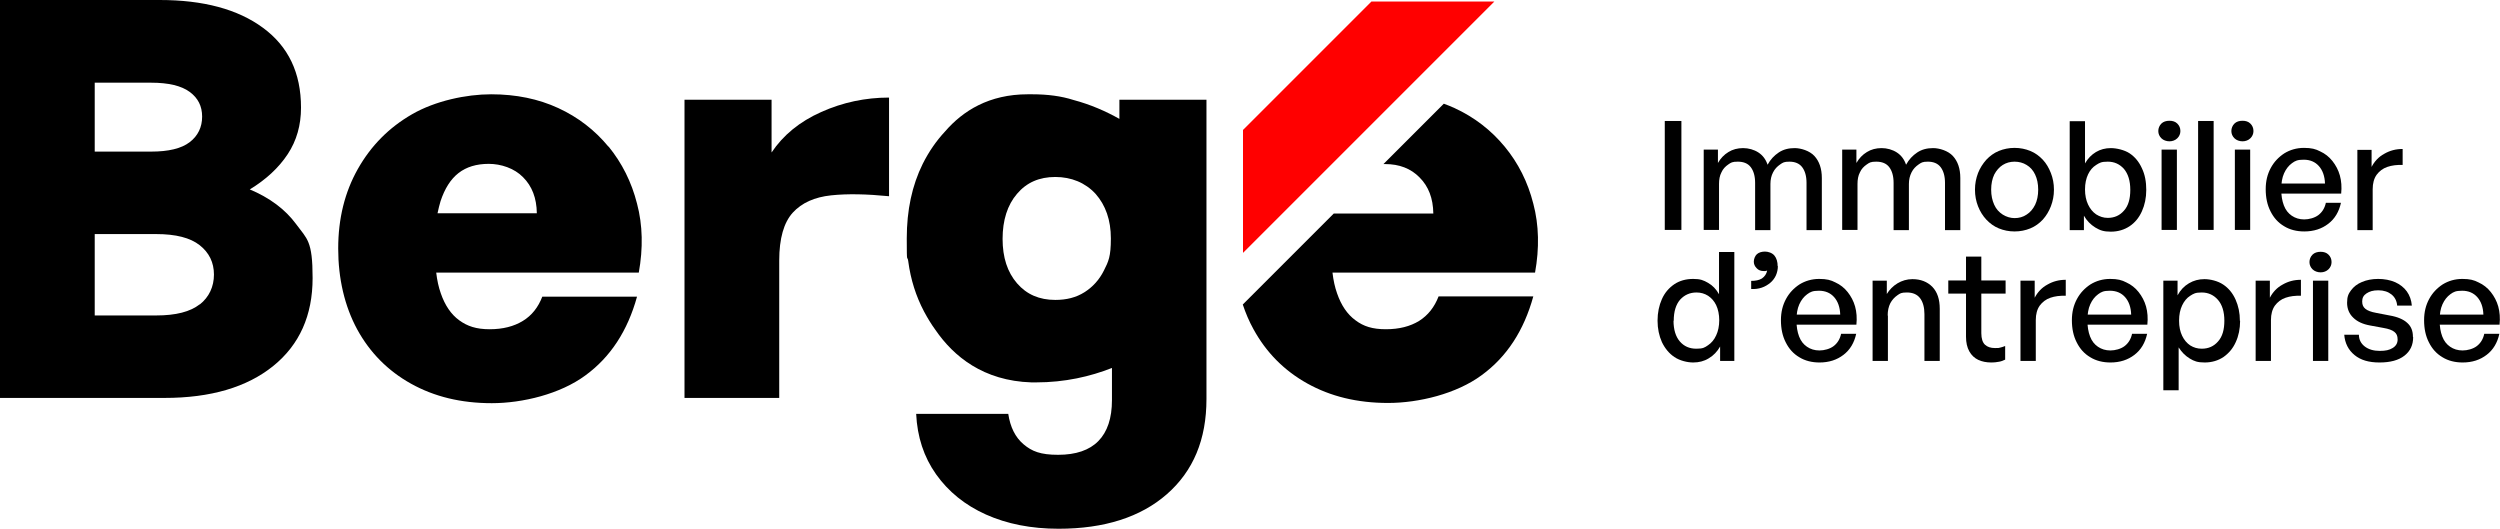 <?xml version="1.0" encoding="UTF-8"?>
<svg id="Calque_1" data-name="Calque 1" xmlns="http://www.w3.org/2000/svg" version="1.1" viewBox="0 0 1142.8 241.7">
  <defs>
    <style>
      .cls-1 {
        fill: #000;
      }

      .cls-1, .cls-2 {
        stroke-width: 0px;
      }

      .cls-2 {
        fill: red;
      }
    </style>
  </defs>
  <g>
    <path class="cls-1" d="M768.6,105.1h-7.6v-49.8h7.6v49.8Z"/>
    <path class="cls-1" d="M785.8,105.1h-7v-36.7h6.5v6.1c1.2-2.1,2.8-3.8,4.8-5,1.9-1.2,4.2-1.8,6.7-1.8s5,.7,7,2c2,1.3,3.4,3.2,4.2,5.6,1.3-2.4,3-4.2,5.1-5.6,2.1-1.4,4.5-2,7.3-2s6.8,1.2,9,3.6c2.2,2.4,3.4,5.7,3.4,10.1v23.8h-7v-21.6c0-3.1-.7-5.5-2-7.2-1.3-1.7-3.3-2.5-5.8-2.5s-3,.4-4.3,1.3c-1.3.9-2.4,2-3.2,3.6-.8,1.5-1.2,3.3-1.2,5.3v21.1h-7v-21.6c0-3.1-.7-5.5-2-7.2-1.3-1.7-3.3-2.5-5.9-2.5s-3.1.4-4.4,1.3c-1.3.9-2.4,2-3.1,3.6-.8,1.5-1.1,3.3-1.1,5.3v21.1Z"/>
    <path class="cls-1" d="M849.1,105.1h-7v-36.7h6.5v6.1c1.2-2.1,2.8-3.8,4.8-5,1.9-1.2,4.2-1.8,6.7-1.8s5,.7,7,2c2,1.3,3.4,3.2,4.2,5.6,1.3-2.4,3-4.2,5.1-5.6,2.1-1.4,4.5-2,7.3-2s6.8,1.2,9,3.6c2.2,2.4,3.4,5.7,3.4,10.1v23.8h-7v-21.6c0-3.1-.7-5.5-2-7.2-1.3-1.7-3.3-2.5-5.8-2.5s-3,.4-4.3,1.3c-1.3.9-2.4,2-3.2,3.6s-1.2,3.3-1.2,5.3v21.1h-7v-21.6c0-3.1-.7-5.5-2-7.2-1.3-1.7-3.3-2.5-5.9-2.5s-3.1.4-4.4,1.3c-1.3.9-2.4,2-3.1,3.6-.8,1.5-1.1,3.3-1.1,5.3v21.1Z"/>
    <path class="cls-1" d="M920.9,105.8c-2.6,0-5-.5-7.2-1.4-2.2-.9-4.1-2.3-5.7-4-1.6-1.7-2.9-3.8-3.8-6.1-.9-2.3-1.4-4.8-1.4-7.6s.5-5.2,1.4-7.6c.9-2.3,2.2-4.3,3.8-6.1,1.6-1.7,3.5-3.1,5.7-4,2.2-.9,4.6-1.4,7.2-1.4s5,.5,7.2,1.4c2.2.9,4.1,2.3,5.7,4,1.6,1.7,2.8,3.8,3.7,6.1.9,2.3,1.4,4.8,1.4,7.6s-.5,5.2-1.4,7.6c-.9,2.3-2.1,4.3-3.7,6.1-1.6,1.7-3.5,3.1-5.7,4-2.2.9-4.6,1.4-7.2,1.4ZM920.9,99.7c2,0,3.9-.5,5.5-1.6,1.6-1,2.9-2.5,3.9-4.5.9-1.9,1.4-4.2,1.4-6.9s-.5-5-1.4-6.9c-.9-1.9-2.2-3.4-3.9-4.4-1.6-1-3.5-1.5-5.5-1.5s-3.8.5-5.4,1.5c-1.6,1-2.9,2.5-3.9,4.4-.9,1.9-1.4,4.2-1.4,6.9s.5,4.9,1.4,6.9,2.2,3.4,3.9,4.5c1.6,1,3.5,1.6,5.4,1.6Z"/>
    <path class="cls-1" d="M981.1,86.8c0,3.7-.7,6.9-2,9.8-1.3,2.9-3.2,5.2-5.6,6.8-2.4,1.6-5.3,2.5-8.6,2.5s-4.9-.6-7.1-1.9c-2.1-1.3-3.9-3.1-5.2-5.4v6.6h-6.5v-49.8h7v19.3c1.3-2.3,3-4,5-5.2,2-1.2,4.3-1.8,6.8-1.8s6.2.8,8.6,2.4c2.4,1.6,4.3,3.9,5.6,6.8,1.4,2.9,2,6.2,2,9.9ZM973.8,86.8c0-4.2-1-7.3-2.9-9.6-2-2.2-4.4-3.3-7.4-3.3s-3.7.5-5.3,1.5c-1.6,1-2.8,2.4-3.7,4.3-.9,1.9-1.4,4.2-1.4,6.9s.5,5,1.4,6.9c.9,1.9,2.1,3.4,3.7,4.5,1.6,1,3.3,1.6,5.3,1.6,3,0,5.5-1.1,7.4-3.3,2-2.2,2.9-5.4,2.9-9.5Z"/>
    <path class="cls-1" d="M996.7,59.9c0,1.3-.5,2.4-1.4,3.3-.9.9-2.2,1.4-3.6,1.4s-2.8-.5-3.7-1.4c-.9-.9-1.4-2-1.4-3.3s.5-2.5,1.4-3.4c.9-.9,2.2-1.3,3.7-1.3s2.7.4,3.6,1.3c.9.9,1.4,2,1.4,3.4ZM995.1,105.1h-7v-36.7h7v36.7Z"/>
    <path class="cls-1" d="M1011.9,105.1h-7.1v-49.8h7.1v49.8Z"/>
    <path class="cls-1" d="M1030.1,59.9c0,1.3-.5,2.4-1.4,3.3-.9.9-2.2,1.4-3.6,1.4s-2.8-.5-3.7-1.4c-.9-.9-1.4-2-1.4-3.3s.5-2.5,1.4-3.4c.9-.9,2.2-1.3,3.7-1.3s2.7.4,3.6,1.3c.9.9,1.4,2,1.4,3.4ZM1028.6,105.1h-7v-36.7h7v36.7Z"/>
    <path class="cls-1" d="M1053.4,105.8c-3.6,0-6.7-.8-9.3-2.4-2.7-1.6-4.7-3.8-6.2-6.8-1.5-2.9-2.2-6.3-2.2-10.1s.8-6.9,2.3-9.7c1.5-2.8,3.6-5,6.2-6.7,2.6-1.6,5.6-2.5,9-2.5s5.3.5,7.4,1.6c2.2,1,4.1,2.5,5.6,4.4,1.5,1.9,2.7,4.1,3.4,6.6.7,2.5.9,5.3.6,8.3h-30.4v-4.6h23c-.1-3.4-1.1-6.1-2.8-8-1.7-1.9-4-2.9-6.9-2.9s-3.9.5-5.4,1.6c-1.5,1.1-2.7,2.6-3.6,4.6-.9,2-1.3,4.4-1.3,7.3s.4,5.3,1.2,7.4c.8,2.1,2,3.6,3.6,4.7,1.6,1.1,3.5,1.7,5.7,1.7s4.8-.7,6.5-2c1.7-1.3,2.9-3.2,3.4-5.6h6.9c-.9,4.1-2.8,7.3-5.8,9.6-3,2.3-6.6,3.5-11,3.5Z"/>
    <path class="cls-1" d="M1084.6,86.4v18.8h-7v-36.7h6.5v7.8c1.3-2.5,3.2-4.6,5.8-6,2.6-1.5,5.3-2.2,8.4-2.2v7.3c-2.6-.1-5,.2-7,.9-2.1.7-3.7,2-4.9,3.6-1.2,1.7-1.8,3.9-1.8,6.6Z"/>
    <path class="cls-1" d="M757.7,146.6c0-3.7.7-7,2-9.9,1.3-2.9,3.2-5.1,5.7-6.8,2.4-1.6,5.3-2.4,8.6-2.4s4.7.6,6.8,1.8c2.1,1.2,3.7,2.9,5,5.2v-19.3h7v49.8h-6.5v-6.6c-1.3,2.3-3,4.1-5.2,5.4-2.1,1.3-4.5,1.9-7.1,1.9s-6.1-.8-8.6-2.5c-2.4-1.6-4.3-3.9-5.7-6.8-1.3-2.9-2-6.2-2-9.8ZM765,146.6c0,4.1,1,7.3,2.9,9.5,1.9,2.2,4.4,3.3,7.5,3.3s3.8-.5,5.4-1.6c1.5-1,2.8-2.5,3.7-4.5.9-1.9,1.4-4.3,1.4-6.9s-.5-5-1.4-6.9c-.9-1.9-2.2-3.3-3.7-4.3-1.6-1-3.3-1.5-5.3-1.5-3,0-5.5,1.1-7.5,3.3-1.9,2.2-2.9,5.4-2.9,9.6Z"/>
    <path class="cls-1" d="M812.7,121.6c0,1.5-.3,2.9-.9,4.3-.6,1.3-1.5,2.5-2.6,3.4s-2.4,1.7-3.9,2.2c-1.5.5-3.1.7-4.8.6v-3.7c1.9,0,3.6-.3,4.9-1.1,1.3-.9,2.1-2.1,2.4-3.6-.3,0-.6.2-.8.2-.3,0-.5,0-.8,0-1.3,0-2.4-.4-3.2-1.3-.9-.9-1.3-1.9-1.3-3s.5-2.6,1.4-3.4c.9-.8,2.2-1.2,3.7-1.2s3.3.6,4.3,1.8c1,1.2,1.5,2.9,1.5,4.9Z"/>
    <path class="cls-1" d="M831.8,165.7c-3.6,0-6.7-.8-9.3-2.4-2.7-1.6-4.7-3.8-6.2-6.8-1.5-2.9-2.2-6.3-2.2-10.1s.8-6.9,2.3-9.7c1.5-2.8,3.6-5,6.2-6.7,2.6-1.6,5.6-2.5,9-2.5s5.3.5,7.4,1.6c2.2,1,4.1,2.5,5.6,4.4,1.5,1.9,2.7,4.1,3.4,6.6.7,2.5.9,5.3.6,8.3h-30.4v-4.6h23c-.1-3.4-1.1-6.1-2.8-8-1.7-1.9-4-2.9-6.9-2.9s-3.9.5-5.4,1.6c-1.5,1.1-2.7,2.6-3.6,4.6-.9,2-1.3,4.4-1.3,7.3s.4,5.3,1.2,7.4c.8,2.1,2,3.6,3.6,4.7,1.6,1.1,3.5,1.7,5.7,1.7s4.8-.7,6.5-2c1.7-1.3,2.9-3.2,3.4-5.6h6.9c-.9,4.1-2.8,7.3-5.8,9.6-3,2.3-6.6,3.5-11,3.5Z"/>
    <path class="cls-1" d="M863,144.3v20.7h-7v-36.7h6.5v6.1c1.2-2,2.9-3.7,4.9-4.9,2-1.2,4.3-1.9,6.8-1.9,3.8,0,6.8,1.2,9.1,3.5,2.3,2.4,3.4,5.7,3.4,10.1v23.8h-7v-21.4c0-3.1-.7-5.6-2-7.3-1.3-1.7-3.3-2.6-6-2.6s-3.1.4-4.4,1.3c-1.3.9-2.4,2.1-3.2,3.6-.8,1.6-1.2,3.4-1.2,5.6Z"/>
    <path class="cls-1" d="M916.6,158.2v6.2c-1.1.5-2.1.9-3.1,1-1,.2-2,.3-3.2.3-2.3,0-4.3-.4-6-1.2-1.7-.8-3.1-2.1-4.1-3.9-1-1.8-1.5-4-1.5-6.7v-19.7h-8.1v-6h8.1v-10.9h7v10.9h11.1v6h-11.1v18.1c0,2.5.6,4.3,1.7,5.3,1.1,1,2.6,1.5,4.5,1.5s1.6,0,2.4-.2c.8-.2,1.5-.4,2.2-.7Z"/>
    <path class="cls-1" d="M930.6,146.2v18.8h-7v-36.7h6.5v7.8c1.3-2.5,3.2-4.6,5.8-6,2.6-1.5,5.3-2.2,8.4-2.2v7.3c-2.6-.1-5,.2-7,.9-2.1.7-3.7,2-4.9,3.6-1.2,1.7-1.8,3.9-1.8,6.6Z"/>
    <path class="cls-1" d="M964.8,165.7c-3.6,0-6.7-.8-9.3-2.4-2.7-1.6-4.7-3.8-6.2-6.8-1.5-2.9-2.2-6.3-2.2-10.1s.8-6.9,2.3-9.7c1.5-2.8,3.6-5,6.2-6.7,2.6-1.6,5.6-2.5,9-2.5s5.3.5,7.4,1.6c2.2,1,4.1,2.5,5.6,4.4,1.5,1.9,2.7,4.1,3.4,6.6.7,2.5.9,5.3.6,8.3h-30.4v-4.6h23c-.1-3.4-1.1-6.1-2.8-8-1.7-1.9-4-2.9-6.9-2.9s-3.9.5-5.4,1.6c-1.5,1.1-2.7,2.6-3.6,4.6-.9,2-1.3,4.4-1.3,7.3s.4,5.3,1.2,7.4c.8,2.1,2,3.6,3.6,4.7,1.6,1.1,3.5,1.7,5.7,1.7s4.8-.7,6.5-2c1.7-1.3,2.9-3.2,3.4-5.6h6.9c-.9,4.1-2.8,7.3-5.8,9.6-3,2.3-6.6,3.5-11,3.5Z"/>
    <path class="cls-1" d="M1024,146.6c0,3.7-.7,7-2,9.8-1.3,2.9-3.2,5.1-5.6,6.8-2.4,1.6-5.3,2.5-8.6,2.5s-4.8-.6-6.8-1.8c-2-1.2-3.7-2.9-5.1-5.1v19.6h-7v-50.1h6.5v6.7c1.3-2.4,3-4.2,5.2-5.5,2.2-1.3,4.5-1.9,7.1-1.9s6.1.8,8.6,2.5c2.4,1.6,4.3,3.9,5.6,6.8,1.3,2.9,2,6.1,2,9.8ZM1016.8,146.6c0-4.1-1-7.3-2.9-9.5s-4.4-3.4-7.4-3.4-3.7.5-5.3,1.5c-1.6,1-2.8,2.5-3.7,4.4-.9,1.9-1.4,4.2-1.4,7s.5,5,1.4,6.9c.9,1.9,2.2,3.4,3.7,4.4,1.6,1,3.3,1.5,5.3,1.5,3,0,5.5-1.1,7.4-3.3,2-2.2,2.9-5.4,2.9-9.5Z"/>
    <path class="cls-1" d="M1038.1,146.2v18.8h-7v-36.7h6.5v7.8c1.3-2.5,3.2-4.6,5.8-6,2.6-1.5,5.3-2.2,8.4-2.2v7.3c-2.6-.1-5,.2-7,.9-2.1.7-3.7,2-4.9,3.6-1.2,1.7-1.8,3.9-1.8,6.6Z"/>
    <path class="cls-1" d="M1065.8,119.8c0,1.3-.5,2.4-1.4,3.3-.9.9-2.2,1.4-3.6,1.4s-2.8-.5-3.7-1.4c-.9-.9-1.4-2-1.4-3.3s.5-2.5,1.4-3.4c.9-.9,2.2-1.3,3.7-1.3s2.7.4,3.6,1.3c.9.9,1.4,2,1.4,3.4ZM1064.3,165h-7v-36.7h7v36.7Z"/>
    <path class="cls-1" d="M1103.1,154.1c0,3.6-1.3,6.4-4,8.5-2.7,2.1-6.5,3.1-11.4,3.1s-8.6-1.1-11.4-3.4c-2.8-2.3-4.4-5.4-4.7-9.3h6.7c0,2.3,1,4.1,2.7,5.4,1.7,1.3,4,2,6.8,2s4.4-.4,5.9-1.3c1.5-.9,2.3-2.2,2.3-3.9s-.5-2.7-1.5-3.5c-1-.8-2.6-1.4-5-1.8l-6-1.1c-3.4-.6-6-1.8-7.8-3.6-1.8-1.7-2.8-4-2.8-6.8s.6-4.1,1.8-5.7c1.2-1.6,2.8-2.9,5-3.8,2.1-.9,4.6-1.4,7.4-1.4s5.5.5,7.8,1.5c2.2,1,4,2.4,5.3,4.2,1.3,1.8,2.1,4,2.3,6.5h-6.7c-.2-2.2-1.1-3.9-2.6-5.1-1.5-1.2-3.5-1.9-6-1.9s-4,.5-5.4,1.4c-1.4.9-2,2.1-2,3.7s.5,2.6,1.5,3.4c1,.8,2.6,1.4,4.8,1.8l6.2,1.2c3.6.6,6.4,1.8,8.1,3.4,1.8,1.6,2.6,3.7,2.6,6.4Z"/>
    <path class="cls-1" d="M1125.8,165.7c-3.6,0-6.7-.8-9.3-2.4-2.7-1.6-4.7-3.8-6.2-6.8-1.5-2.9-2.2-6.3-2.2-10.1s.8-6.9,2.3-9.7c1.5-2.8,3.6-5,6.2-6.7,2.6-1.6,5.6-2.5,9-2.5s5.3.5,7.4,1.6c2.2,1,4.1,2.5,5.6,4.4,1.5,1.9,2.7,4.1,3.4,6.6.7,2.5.9,5.3.6,8.3h-30.4v-4.6h23c-.1-3.4-1.1-6.1-2.8-8-1.7-1.9-4-2.9-6.9-2.9s-3.9.5-5.4,1.6c-1.5,1.1-2.7,2.6-3.6,4.6-.9,2-1.3,4.4-1.3,7.3s.4,5.3,1.2,7.4c.8,2.1,2,3.6,3.6,4.7,1.6,1.1,3.5,1.7,5.7,1.7s4.8-.7,6.5-2c1.7-1.3,2.9-3.2,3.4-5.6h6.9c-.9,4.1-2.8,7.3-5.8,9.6-3,2.3-6.6,3.5-11,3.5Z"/>
  </g>
  <polygon class="cls-2" points="683.1 .7 640.5 43.3 568.2 115.6 568.2 59.4 626.9 .7 683.1 .7"/>
  <g>
    <path class="cls-1" d="M700.9,93.1c-2.5-9.9-6.9-18.6-13.1-26.1-6.2-7.5-13.8-13.4-22.9-17.6-1.6-.7-3.2-1.4-4.9-2l-27.6,27.6c.3,0,.6,0,.8,0,6.4,0,11.7,2,15.7,6.1,4.1,4.1,6.2,9.5,6.3,16.5h-45.5s0,0,0,0l-41.6,41.6c1.3,3.9,2.9,7.7,4.9,11.3,5.8,10.6,14,18.9,24.6,24.8,10.6,5.9,22.8,8.9,36.9,8.9s31.3-4.2,42.8-12.7c11.5-8.4,19.3-20.4,23.6-36h-43.3c-1.9,4.9-4.8,8.6-8.9,11.2-4.1,2.5-9.1,3.8-15.2,3.8s-10.2-1.3-13.9-4.1c-3.7-2.7-6.5-6.8-8.4-12.3-1-2.8-1.7-6-2.1-9.5h92.6c2-11.1,1.8-21.7-.8-31.5Z"/>
    <path class="cls-1" d="M114,86.7c7.6-4.6,13.4-10,17.5-16.2,4.1-6.2,6.1-13.3,6.1-21.3,0-15.9-5.8-28-17.4-36.5C108.7,4.2,92.9,0,73,0H0v181.9h75.2c21.1,0,37.7-4.9,49.7-14.6,12-9.7,18-23.1,18-40.2s-2.5-17.8-7.5-24.6c-5-6.8-12.1-12.1-21.4-16ZM43.3,37.8h25.8c7.9,0,13.8,1.4,17.6,4.2,3.8,2.8,5.7,6.5,5.7,11.3s-1.9,8.8-5.7,11.7c-3.8,2.9-9.7,4.3-17.6,4.3h-25.8v-31.4ZM91.3,139.1c-4.3,3.4-10.9,5.1-19.9,5.1h-28.1v-37.2h28.1c9,0,15.6,1.7,19.9,5.1,4.3,3.4,6.5,7.9,6.5,13.4s-2.2,10.3-6.5,13.7Z"/>
    <path class="cls-1" d="M278.1,67c-6.2-7.5-13.8-13.4-22.9-17.6-9.1-4.2-19.3-6.3-30.7-6.3s-25.5,3-36.1,9.1c-10.6,6.1-18.8,14.4-24.8,25-6,10.6-9,22.7-9,36.4s2.9,26.3,8.7,37c5.8,10.6,14,18.9,24.6,24.8,10.6,5.9,22.8,8.9,36.9,8.9s31.3-4.2,42.8-12.7c11.5-8.4,19.3-20.4,23.6-36h-43.3c-1.9,4.9-4.8,8.6-8.9,11.1-4.1,2.5-9.1,3.8-15.2,3.8s-10.2-1.4-13.9-4.1c-3.7-2.7-6.5-6.8-8.4-12.3-1-2.8-1.7-6-2.1-9.5h92.6c2-11.1,1.8-21.7-.8-31.5-2.5-9.9-6.9-18.6-13-26.1ZM200,97.5c.4-2,.9-3.9,1.4-5.6,1.9-5.7,4.6-10,8.2-12.8,3.6-2.8,8.2-4.2,13.8-4.2s11.7,2,15.7,6.1c4.1,4.1,6.2,9.5,6.3,16.5h-45.5Z"/>
    <path class="cls-1" d="M352.7,69.7v-24.1h-39.8v136.3h43.3v-62.8c0-10.1,2.1-17.4,6.2-21.9,4.1-4.5,10-7.1,17.5-7.9,7.5-.8,16.3-.6,26.5.4v-45.1c-10.8,0-21.2,2.2-31,6.6-9.9,4.4-17.4,10.6-22.7,18.5Z"/>
    <path class="cls-1" d="M511.8,54.4c-6.2-3.5-13.2-6.6-21.1-8.7-5.6-1.8-11.9-2.6-18.9-2.6s-.6,0-.9,0c-.4,0-.7,0-1.1,0-17.6,0-29.6,7.5-37.8,17-4,4.3-7.4,9.2-10.2,14.8-4.9,9.9-7.3,21.2-7.3,34.1s.2,7.1.7,10.5h0s0,0,0,.1c1.1,8.2,3.5,15.8,7.2,22.8,1.6,3,3.3,5.8,5.2,8.4,8.3,12.1,21.9,23.3,43.9,24,.7,0,1.4,0,2.1,0,13.2,0,24.8-2.7,34.7-6.6v14.7c0,8.3-2.1,14.5-6.2,18.7-4.1,4.2-10.3,6.3-18.4,6.3s-12-1.6-15.8-4.8c-3.8-3.2-6.1-7.9-7-13.9h-42.1c.5,10.5,3.5,19.7,9.1,27.6,5.6,7.9,13.2,14.1,22.8,18.4,9.6,4.3,20.7,6.5,33.2,6.5,20.9,0,37.5-5.3,49.5-15.8,12.1-10.6,18.1-25,18.1-43.5V45.6h-39.8v8.8ZM464.9,88.6c4.4-5.2,10.2-7.7,17.5-7.7s13.7,2.6,18.4,7.7c4.6,5.2,7,12,7,20.4s-1.1,10.5-3.2,14.7c-2.1,4.2-5.1,7.5-8.9,9.9-3.8,2.4-8.2,3.5-13.3,3.5-7.3,0-13.1-2.5-17.5-7.6-4.4-5.1-6.6-11.8-6.6-20.3s2.2-15.5,6.6-20.6Z"/>
  </g>
</svg>